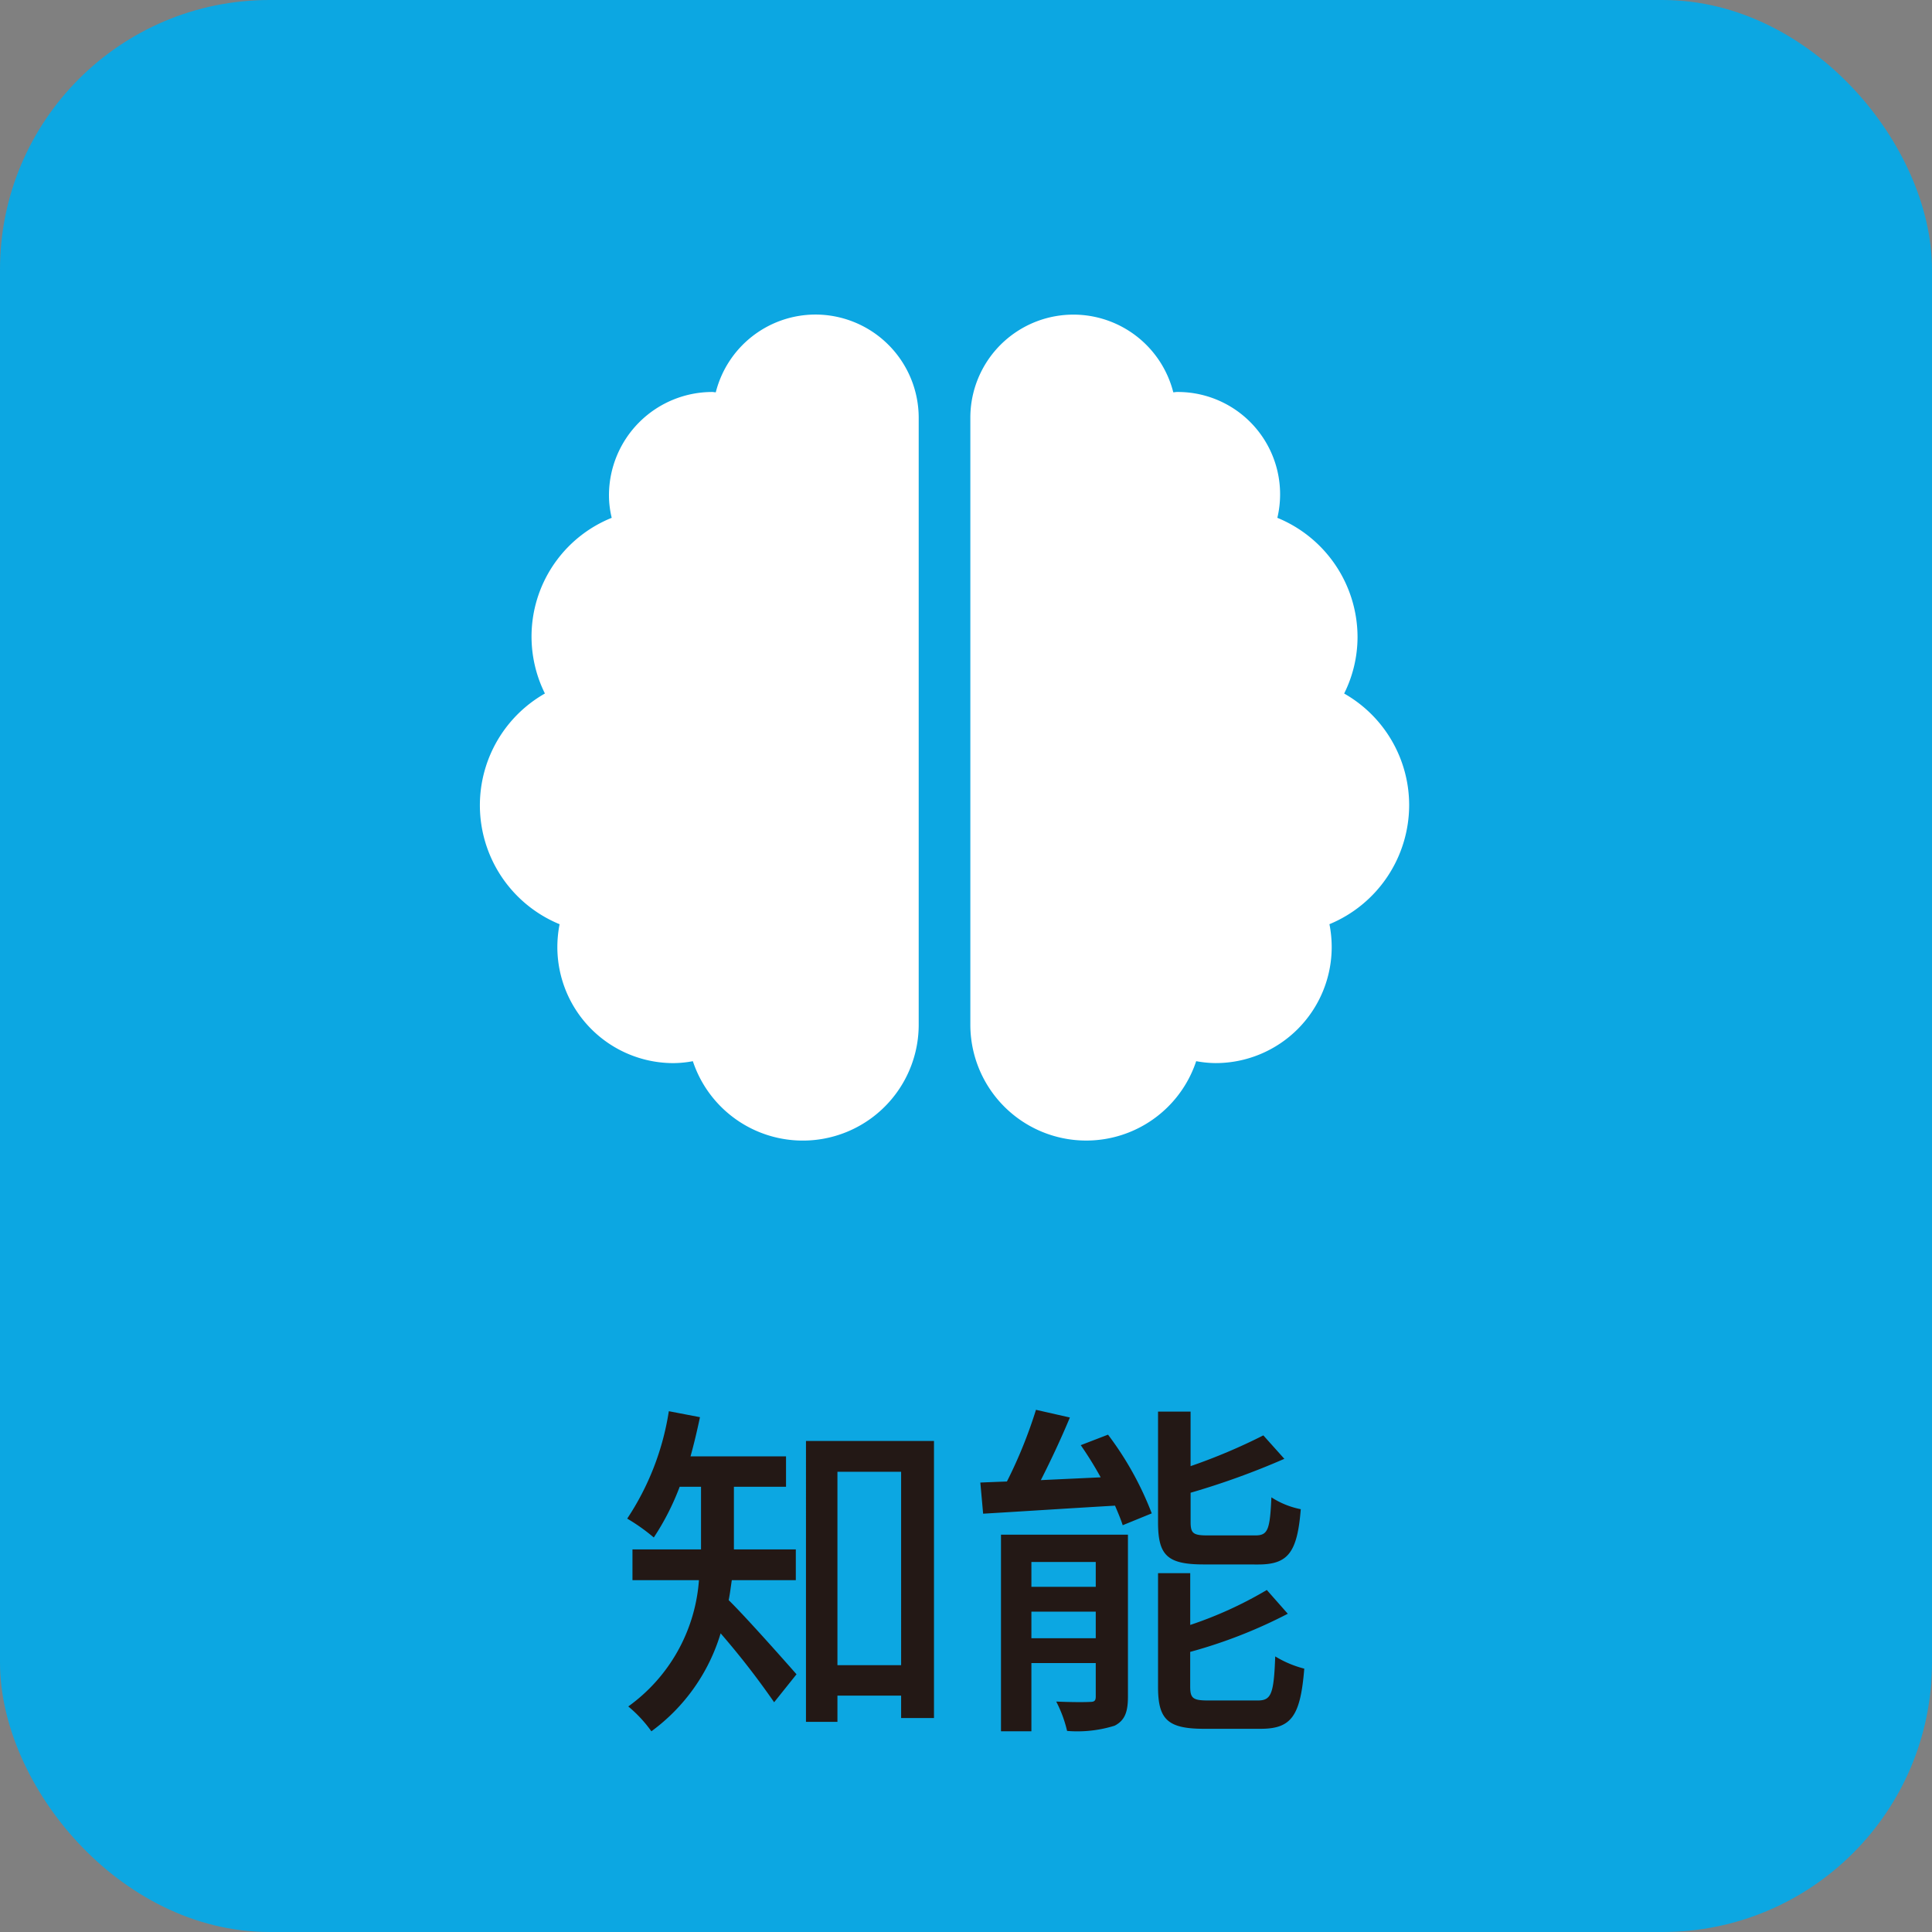 <?xml version="1.0" encoding="UTF-8"?> <svg xmlns="http://www.w3.org/2000/svg" viewBox="0 0 77.366 77.366"><rect x="0" y="0" width="77.366" height="77.366" fill="#808080" stroke="none"/><defs><style>.a499955e-1692-4b17-aa5f-5e6ae1c5184e{fill:#0CA7E2;stroke:#0CA7E2;stroke-miterlimit:10;stroke-width:2.3px;}.e10cf55e-3163-41f8-af9d-590ecc0cb4a2{fill:#231815;}.b088cd1b-020b-4cfa-b25e-e0332511bd50{fill:#fff;}</style></defs><g id="a92237ad-b07b-4cf1-8b49-ded082c06203" data-name="レイヤー 2"><g id="ac5b1ab5-7fb7-4f0a-b097-5d2e92ddef69" data-name="レイヤー 1"><rect class="a499955e-1692-4b17-aa5f-5e6ae1c5184e" x="1.15" y="1.15" width="75.066" height="75.066" rx="9.641"></rect><path class="e10cf55e-3163-41f8-af9d-590ecc0cb4a2" d="M29.305,63.277c-.042.267-.07.532-.126.799.7.686,2.311,2.507,2.717,2.97L31,68.166a32.105,32.105,0,0,0-2.143-2.76,7.542,7.542,0,0,1-2.773,3.923,5.204,5.204,0,0,0-.925-.995,6.83,6.83,0,0,0,2.83-5.057H25.327V62.045h2.745V59.537h-.855a10.164,10.164,0,0,1-1.036,2.031,7.62,7.62,0,0,0-1.065-.756,10.72,10.72,0,0,0,1.667-4.301L28.03,56.75c-.112.532-.238,1.065-.378,1.569h3.824v1.218H29.389v2.508h2.479v1.232Zm8.096-5.575V68.797H36.085V67.9h-2.55v1.05h-1.26V57.702Zm-1.316,8.98V58.936h-2.55v7.746Z"></path><path class="e10cf55e-3163-41f8-af9d-590ecc0cb4a2" d="M44.37,57.45a12.815,12.815,0,0,1,1.751,3.152l-1.163.475c-.07-.224-.182-.49-.308-.784-1.919.112-3.852.238-5.281.322l-.112-1.247c.322-.014.672-.027,1.065-.042a18.717,18.717,0,0,0,1.163-2.871l1.358.308c-.35.841-.77,1.737-1.163,2.508l2.396-.112a14.444,14.444,0,0,0-.798-1.288Zm.798,10.492c0,.616-.126.952-.532,1.162a5,5,0,0,1-1.905.21,5.015,5.015,0,0,0-.435-1.176c.588.027,1.163.027,1.359.014.182,0,.224-.057.224-.225v-1.33H41.302v2.731H40.084v-7.872H45.168Zm-3.866-5.394v.995h2.577v-.995Zm2.577,3.054V64.538H41.302v1.065Zm4.329-2.955c-1.471,0-1.835-.364-1.835-1.695V56.526h1.303V58.711a22.993,22.993,0,0,0,2.914-1.232l.841.939a30.833,30.833,0,0,1-3.754,1.358v1.163c0,.462.098.546.686.546h1.905c.504,0,.588-.224.644-1.526a3.346,3.346,0,0,0,1.177.476c-.14,1.751-.519,2.214-1.709,2.214Zm2.157,5.448c.546,0,.645-.266.701-1.765a4.259,4.259,0,0,0,1.163.49c-.154,1.905-.518,2.409-1.751,2.409H48.222c-1.471,0-1.849-.378-1.849-1.681V62.997h1.289V65.07a15.796,15.796,0,0,0,3.067-1.4l.84.952a19.749,19.749,0,0,1-3.908,1.527v1.387c0,.475.112.559.728.559Z"></path><path class="b088cd1b-020b-4cfa-b25e-e0332511bd50" d="M32.655,12.596A4.122,4.122,0,0,0,28.663,15.71c-.052,0-.09-.013-.142-.013a4.138,4.138,0,0,0-4.135,4.135,3.813,3.813,0,0,0,.11.904,5.124,5.124,0,0,0-2.675,7.035A5.149,5.149,0,0,0,22.409,37.01a4.73,4.73,0,0,0-.09.911A4.649,4.649,0,0,0,26.97,42.572a4.383,4.383,0,0,0,.775-.077,4.64,4.64,0,0,0,9.044-1.473V16.731A4.138,4.138,0,0,0,32.655,12.596ZM56.429,32.236a5.141,5.141,0,0,0-2.603-4.464,5.084,5.084,0,0,0,.536-2.255,5.168,5.168,0,0,0-3.211-4.781,4.096,4.096,0,0,0-4.025-5.039c-.052,0-.097.013-.142.013a4.127,4.127,0,0,0-8.127,1.021V41.021a4.64,4.64,0,0,0,9.044,1.473,4.381,4.381,0,0,0,.775.077,4.649,4.649,0,0,0,4.651-4.651,4.73,4.73,0,0,0-.09-.911A5.168,5.168,0,0,0,56.429,32.236Z"></path></g></g></svg> 